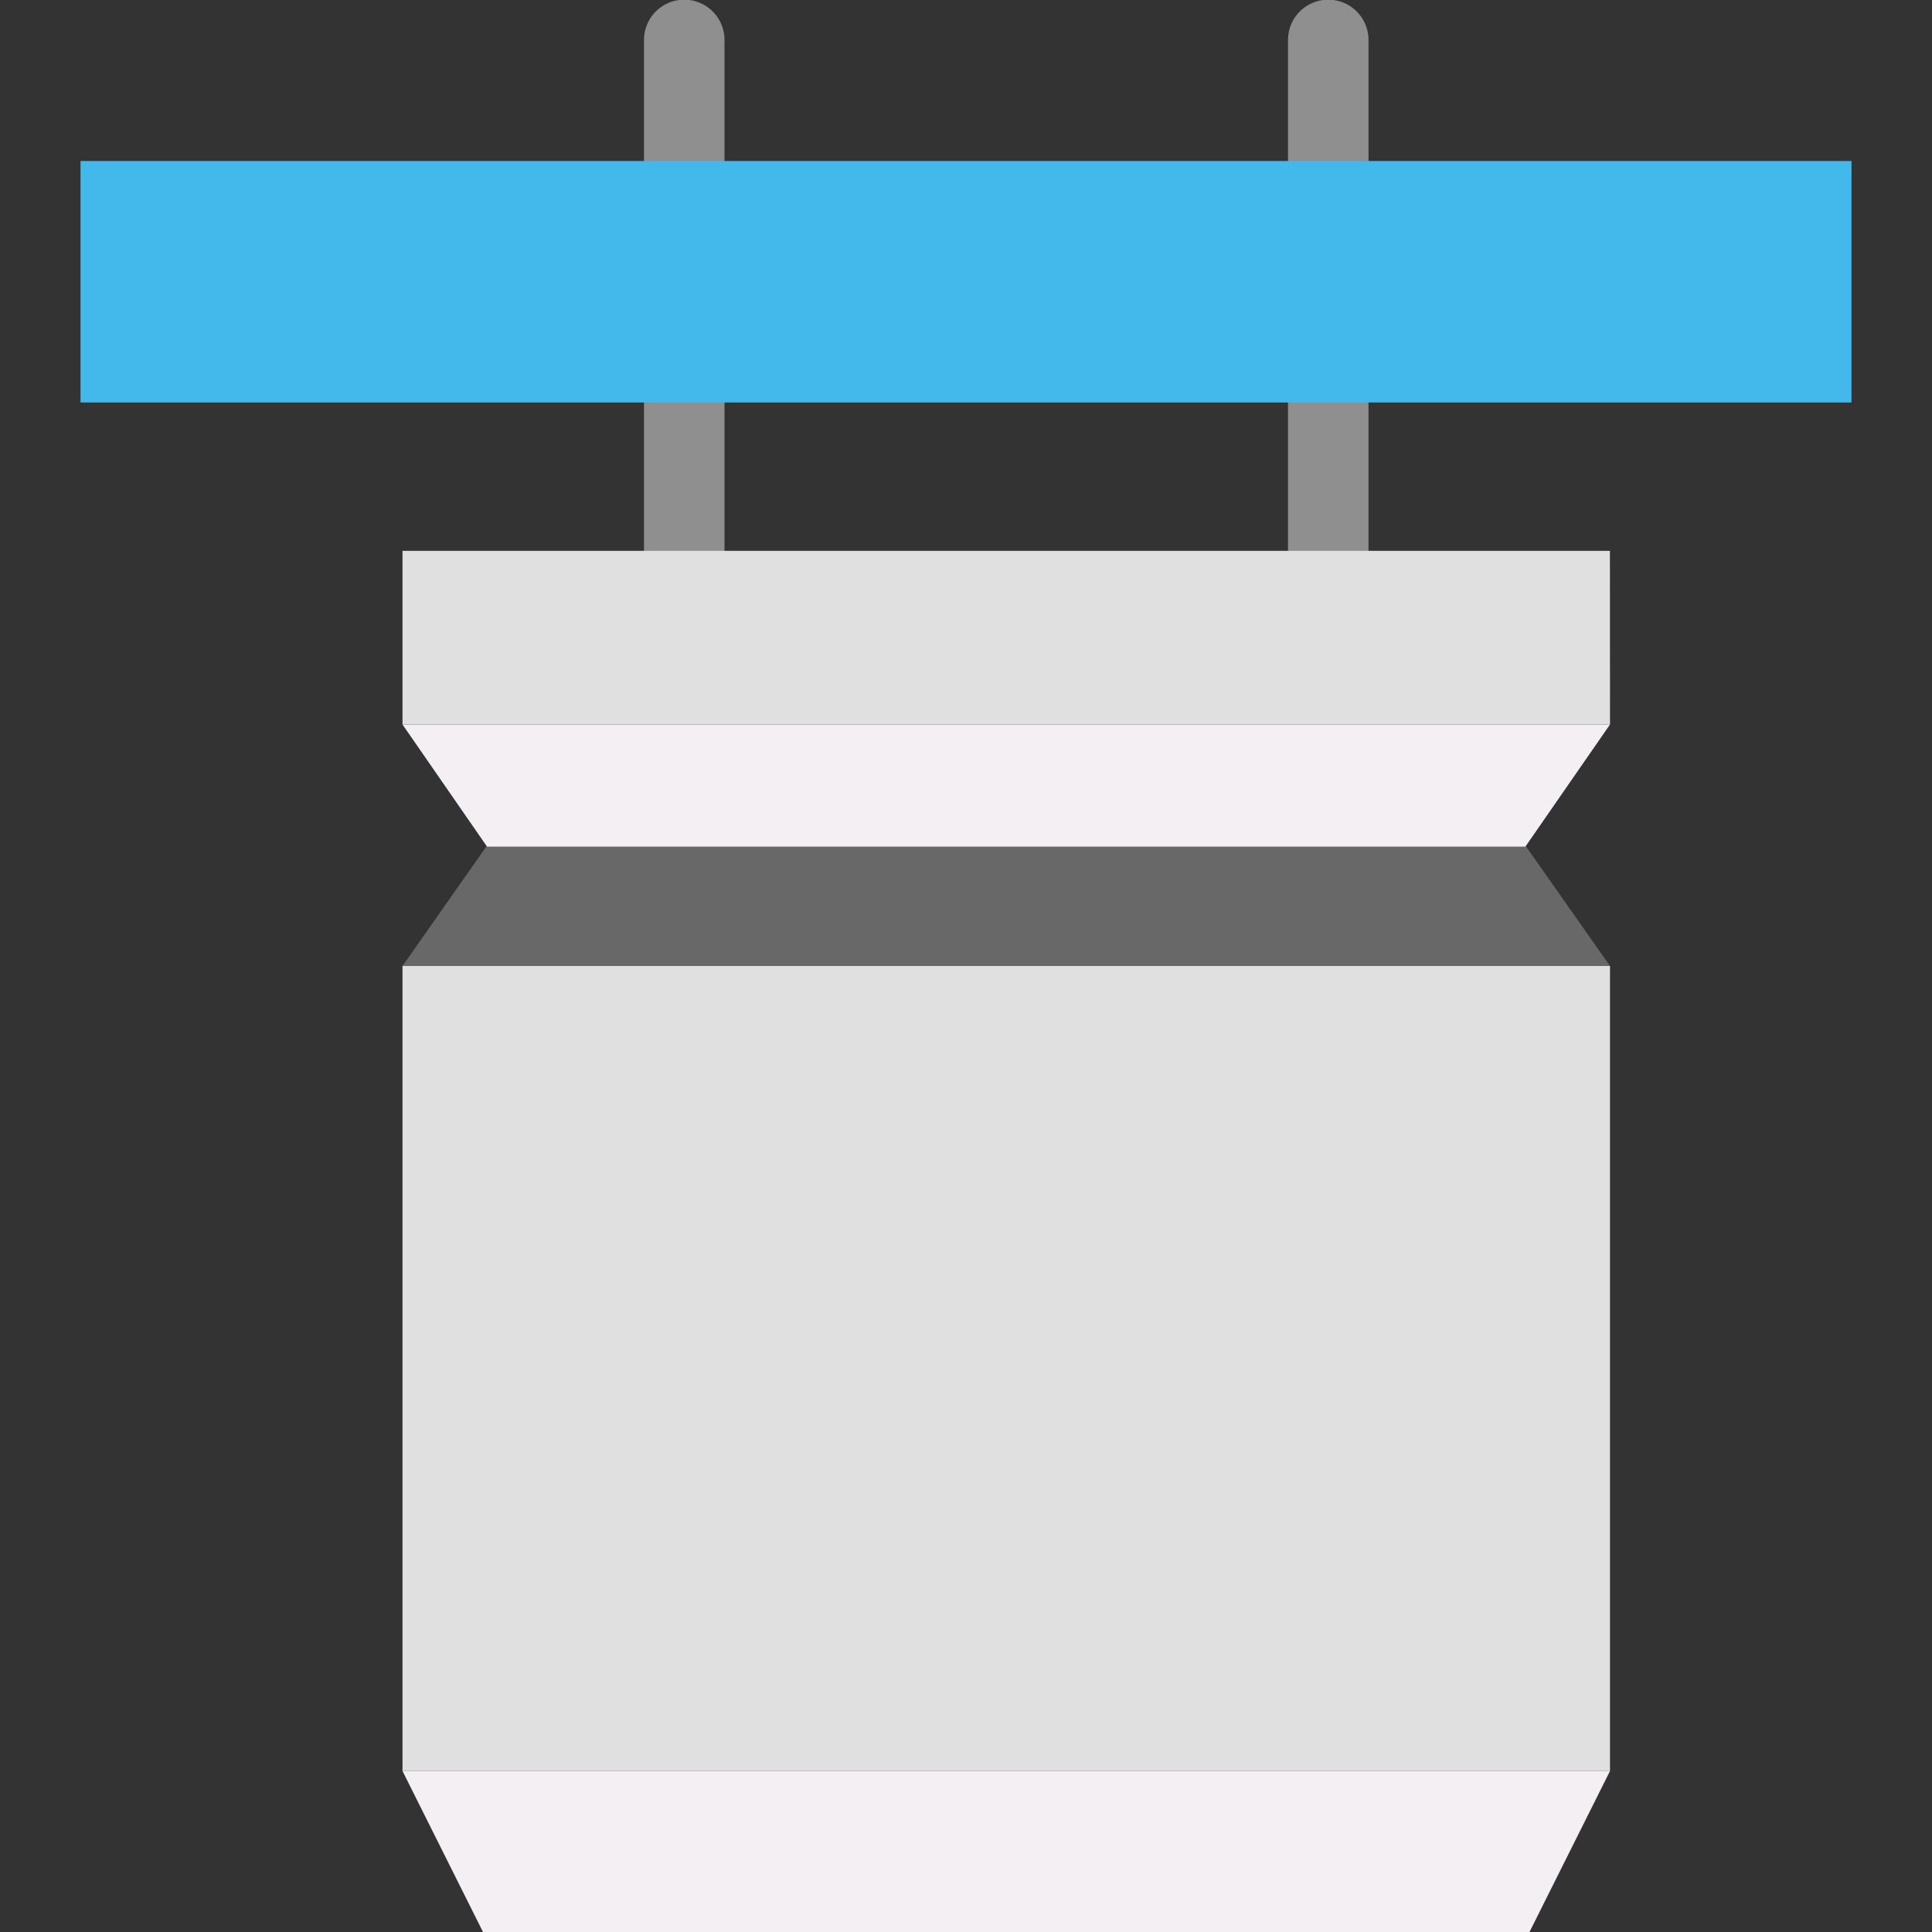 <?xml version="1.0" encoding="UTF-8" standalone="no"?>
<svg
   xmlns:dc="http://purl.org/dc/elements/1.1/"
   xmlns:cc="http://creativecommons.org/ns#"
   xmlns:rdf="http://www.w3.org/1999/02/22-rdf-syntax-ns#"
   xmlns:svg="http://www.w3.org/2000/svg"
   xmlns="http://www.w3.org/2000/svg"
   xmlns:sodipodi="http://sodipodi.sourceforge.net/DTD/sodipodi-0.dtd"
   xmlns:inkscape="http://www.inkscape.org/namespaces/inkscape"
   height="24"
   width="24"
   version="1.1"
   id="svg2"
   inkscape:version="1.0.1 (3bc2e813f5, 2020-09-07)"
   sodipodi:docname="shape_3d_back.svg">
  <rect width="100%" height="100%" fill="#333333" stroke="none"/>
  <sodipodi:namedview
     pagecolor="#ffffff"
     bordercolor="#666666"
     borderopacity="1"
     objecttolerance="10"
     gridtolerance="10"
     guidetolerance="10"
     inkscape:pageopacity="0"
     inkscape:pageshadow="2"
     inkscape:window-width="3840"
     inkscape:window-height="2099"
     id="namedview26"
     showgrid="true"
     inkscape:zoom="10.865385"
     inkscape:cx="11.397219"
     inkscape:cy="3.4649507"
     inkscape:window-x="0"
     inkscape:window-y="37"
     inkscape:window-maximized="1"
     inkscape:current-layer="svg2"
     inkscape:document-rotation="0">
    <inkscape:grid
       type="xygrid"
       id="grid3005"
       empspacing="2"
       visible="true"
       enabled="true"
       snapvisiblegridlinesonly="true" />
  </sodipodi:namedview>
  <defs
     id="defs4">
    <linearGradient
       id="linearGradient3840">
      <stop
         style="stop-color:#ffffff;stop-opacity:1;"
         offset="0"
         id="stop3842" />
      <stop
         id="stop3844"
         offset="0.094"
         style="stop-color:#4d4d4d;stop-opacity:1" />
      <stop
         id="stop3846"
         offset="0.188"
         style="stop-color:#000000;stop-opacity:1" />
      <stop
         id="stop3848"
         offset="0.281"
         style="stop-color:#4d4d4d;stop-opacity:1" />
      <stop
         id="stop3850"
         offset="0.936"
         style="stop-color:#4d4d4d;stop-opacity:1" />
      <stop
         style="stop-color:#999999;stop-opacity:1"
         offset="1"
         id="stop3852" />
    </linearGradient>
    <linearGradient
       id="c"
       y2="17.729"
       gradientUnits="userSpaceOnUse"
       x2="3.046"
       gradientTransform="translate(0,1.478)"
       y1="17.729"
       x1="81.898">
      <stop
         stop-color="#cc8000"
         offset="0"
         id="stop7" />
      <stop
         stop-color="#ffed00"
         offset="1"
         id="stop9" />
    </linearGradient>
    <linearGradient
       id="d"
       y2="1.847"
       gradientUnits="userSpaceOnUse"
       x2="48.26"
       gradientTransform="matrix(1.354,0,0,0.739,0,1.478)"
       y1="33.612"
       x1="34.29">
      <stop
         stop-color="#af7d00"
         offset="0"
         id="stop12" />
      <stop
         stop-color="#ffed00"
         offset="1"
         id="stop14" />
    </linearGradient>
  </defs>
  <line
     class="cls-1"
     x1="16.5"
     y1="7"
     x2="16.5"
     y2="0.496"
     id="line157797"
     style="fill:none;stroke:#8f8f8f;stroke-width:1;stroke-linecap:round;stroke-linejoin:round" />
  <line
     class="cls-1"
     x1="8.5"
     y1="7"
     x2="8.5"
     y2="0.496"
     id="line157799"
     style="fill:none;stroke:#8f8f8f;stroke-linecap:round;stroke-linejoin:round" />
  <rect
     class="cls-2"
     x="-20"
     y="-22"
     width="15"
     height="10"
     id="rect157801"
     style="fill:#E0E0E0"
     transform="scale(-1)" />
  <path
     id="polygon157803"
     style="fill:#F4EFF3"
     d="m 20,22 -1,2 H 6 L 5,22 Z"
     sodipodi:nodetypes="ccccc" />
  <path
     id="polygon157805"
     style="fill:#686868"
     d="M 5,12 6.05,10.504 H 18.949 L 20,12 Z"
     sodipodi:nodetypes="ccccc" />
  <path
     id="polygon157807"
     style="fill:#F4EFF3"
     d="m 20,9 -1.051,1.517 H 6.05 L 5,9 Z"
     sodipodi:nodetypes="ccccc" />
  <path
     id="rect157809"
     style="fill:#E0E0E0"
     d="M 20,9 H 5 V 6.843 h 14.999 z"
     sodipodi:nodetypes="ccccc" />
  <rect
     class="cls-5"
     x="-23"
     y="-5"
     width="22"
     height="3"
     id="rect157811"
     style="fill:#42B8EB;stroke-width:1"
     transform="scale(-1)" />
</svg>
